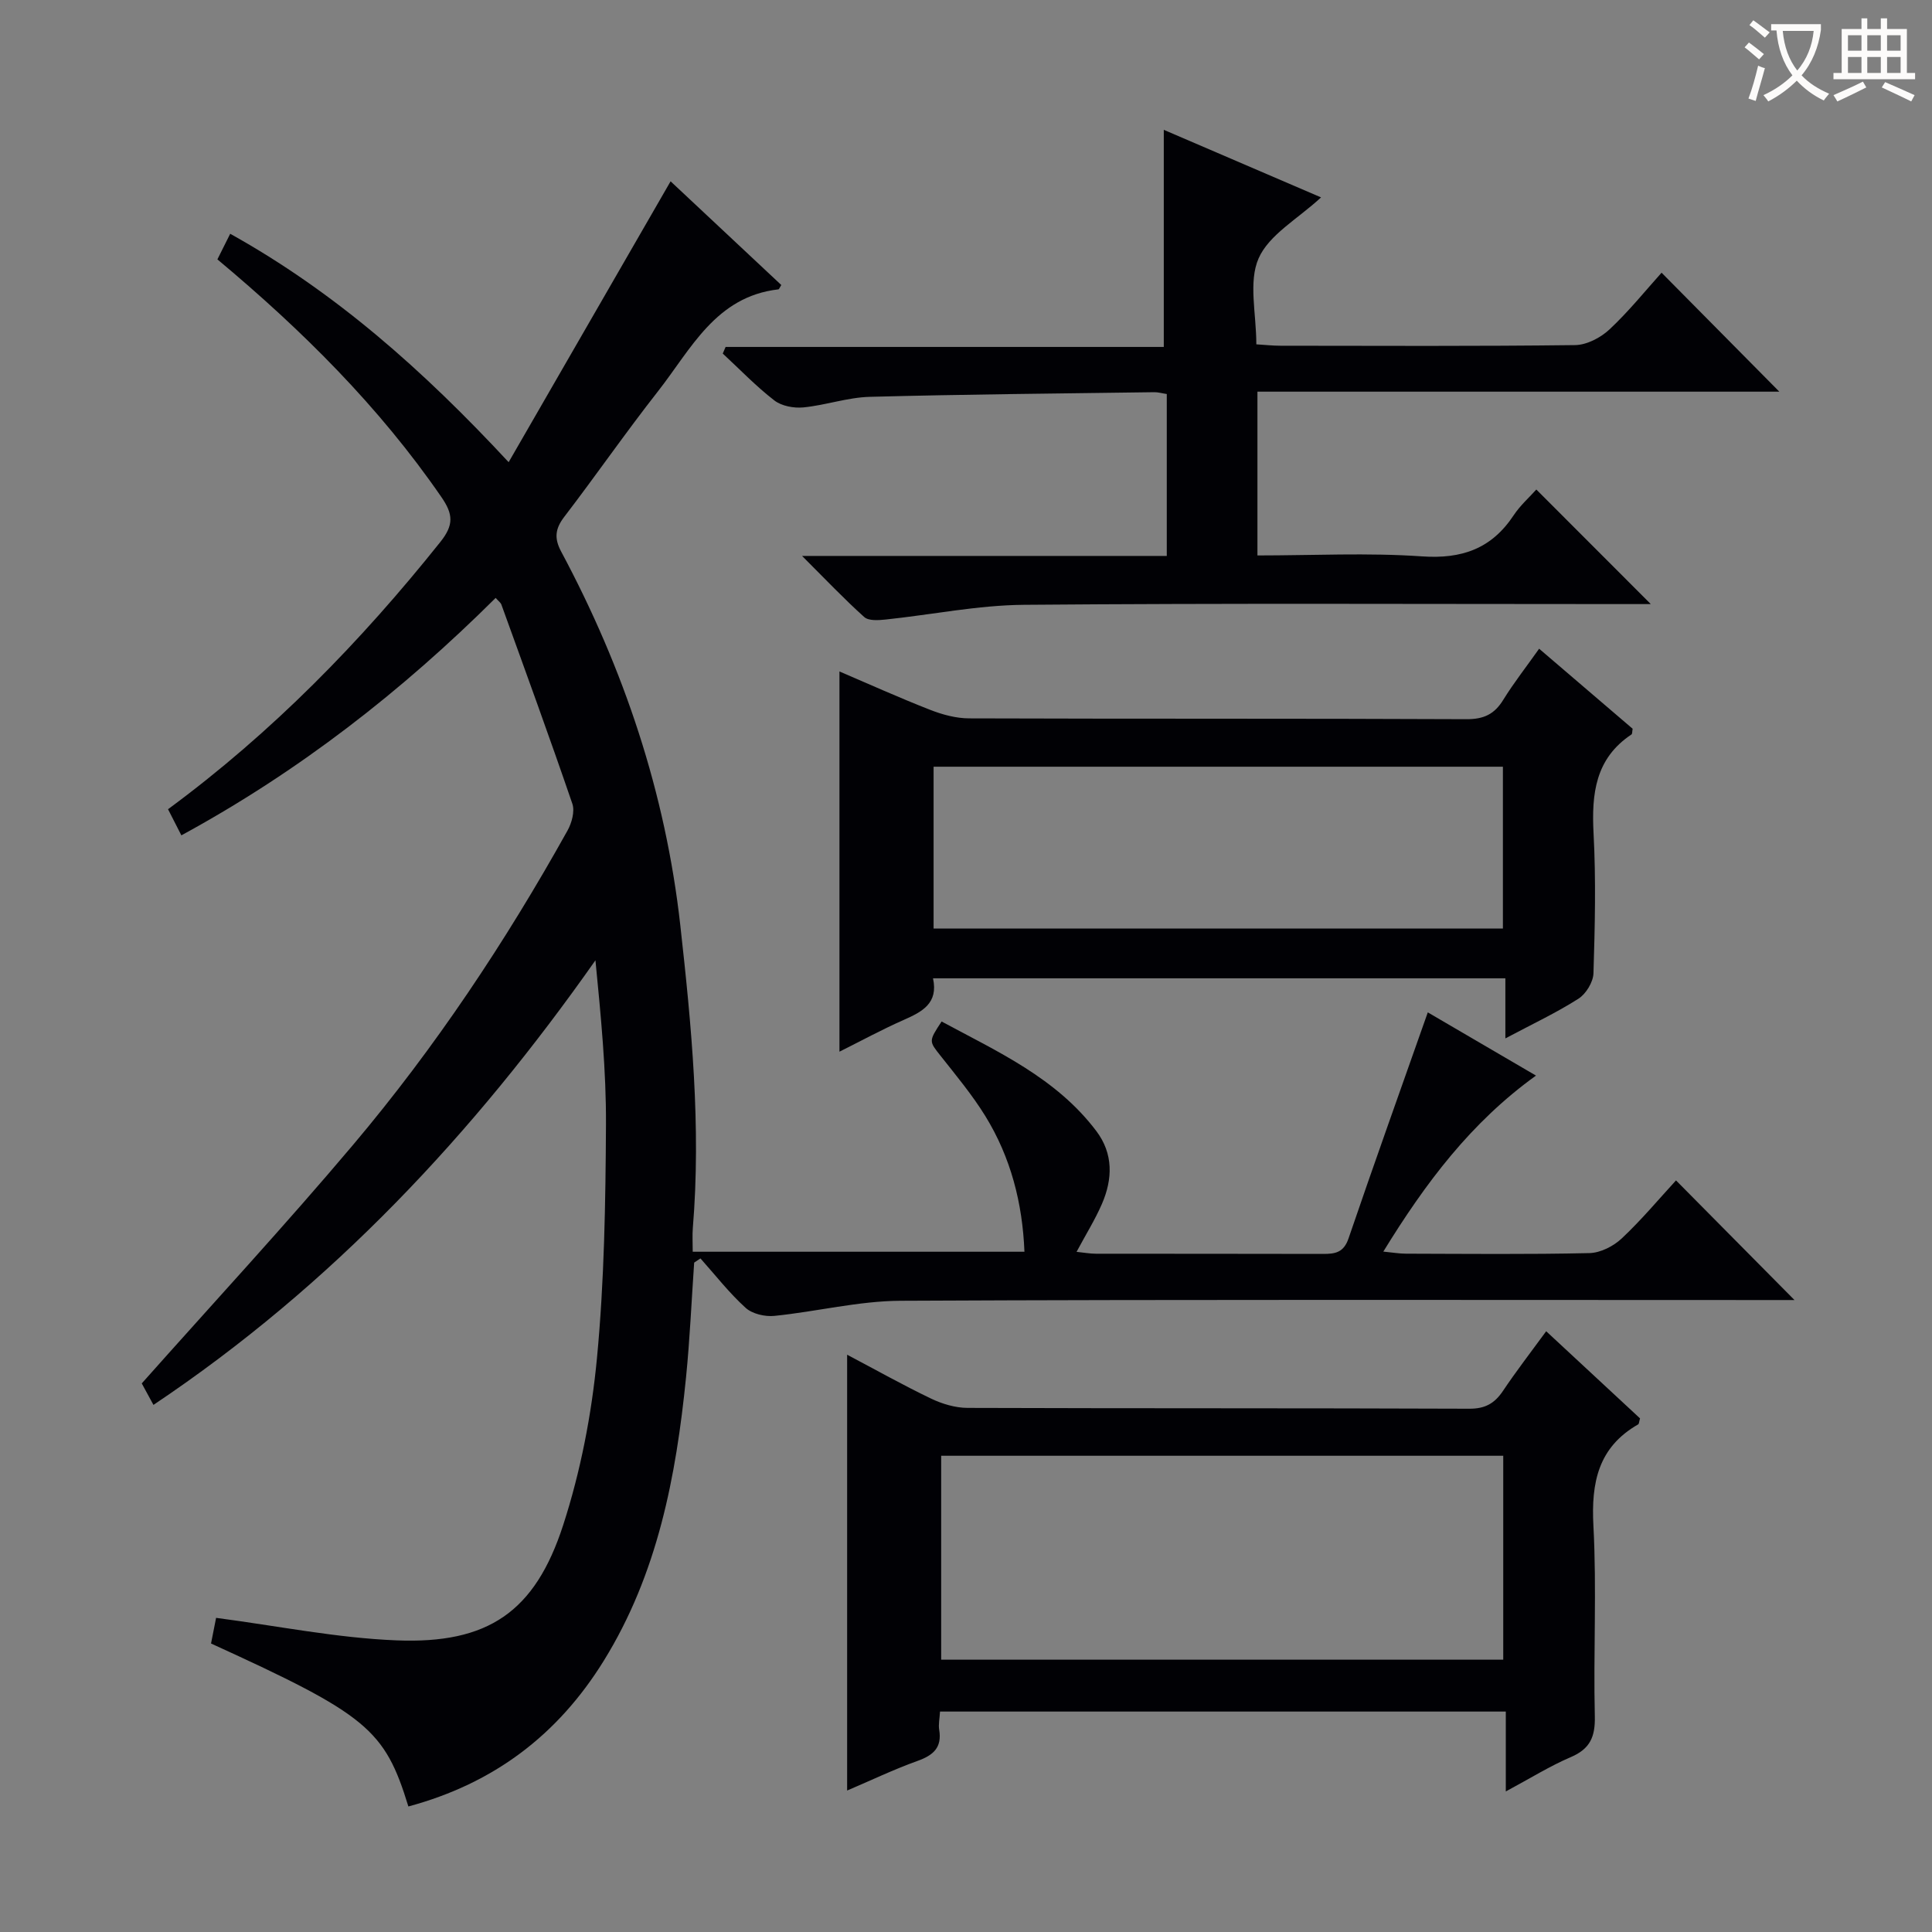 <svg enable-background="new 0 0 400 400" viewBox="0 0 400 400" xmlns="http://www.w3.org/2000/svg"><rect x="0" y="0" width="400" height="400" fill="#808080" stroke="none"/><g fill="#010105"><path d="m84.55 374.01c-4.9-15.99-8.56-19.01-40.86-33.74.38-1.94.79-3.98 1.05-5.31 12.77 1.67 25.02 4.17 37.35 4.66 18.95.76 28.68-5.87 34.51-23.87 3.6-11.11 5.88-22.88 6.99-34.52 1.53-16.03 1.78-32.21 1.87-48.33.06-11.25-1.05-22.5-2.18-34.08-25.2 35.85-54.58 67.33-91.51 92.05-1.06-1.95-1.96-3.6-2.42-4.45 14.88-16.74 29.7-32.74 43.75-49.39 16.99-20.13 31.55-42.02 44.38-65.04.89-1.59 1.56-4 1.02-5.58-4.72-13.8-9.73-27.51-14.69-41.23-.15-.41-.6-.72-1.19-1.39-19.39 19.28-40.66 35.88-65.07 49.16-.99-1.94-1.85-3.62-2.76-5.41 21.58-15.9 39.88-34.67 56.37-55.32 2.82-3.53 2.69-5.76.19-9.36-12.87-18.68-28.76-34.47-46.34-49.16.8-1.61 1.59-3.18 2.65-5.3 21.75 12.1 39.92 28.21 57.65 47.29 11.38-19.73 22.31-38.69 33.53-58.15 7.35 6.88 15.15 14.19 22.92 21.47-.31.47-.44.88-.61.9-12.98 1.49-18.09 12.39-24.91 21.09-6.68 8.51-12.84 17.42-19.42 26.01-1.89 2.47-2.1 4.45-.64 7.18 12.99 24.27 21.62 50.01 24.67 77.39 2.32 20.81 4.33 41.69 2.59 62.69-.12 1.47-.02 2.97-.02 4.89h68.68c-.4-10.06-2.82-19.53-8.11-28.11-2.7-4.37-6.02-8.36-9.22-12.41-2.44-3.09-2.55-3.01.18-7.15 11.58 6.25 23.73 11.68 32.03 22.68 3.55 4.7 3.39 9.93 1.17 15.07-1.43 3.3-3.36 6.38-5.26 9.94 1.5.15 2.77.39 4.03.39 15.67.03 31.33-.01 47 .04 2.52.01 4.28-.28 5.28-3.21 5.29-15.5 10.82-30.93 16.41-46.8 6.52 3.81 14.14 8.27 22.4 13.09-13.46 9.69-22.86 22.2-31.61 36.44 1.97.19 3.32.43 4.68.43 12.67.03 25.34.17 37.99-.12 2.29-.05 4.99-1.43 6.7-3.04 4.11-3.86 7.75-8.23 11.23-12.01 8.19 8.27 16.31 16.47 24.53 24.77-1.28 0-3.18 0-5.07 0-60 0-119.99-.14-179.99.15-8.71.04-17.4 2.25-26.14 3.13-1.95.2-4.58-.41-5.96-1.67-3.41-3.09-6.27-6.78-9.35-10.23-.43.29-.87.58-1.3.87-.55 7.91-.89 15.83-1.68 23.72-2.07 20.61-5.89 40.72-17.06 58.75-9.48 15.3-22.71 25.36-40.43 30.13z"/><path d="m241.57 115.1c0-11.71 0-22.49 0-33.52-1-.15-1.78-.39-2.57-.38-19.64.27-39.29.44-58.93.96-4.59.12-9.13 1.74-13.74 2.19-1.98.19-4.51-.28-6.02-1.45-3.79-2.93-7.14-6.43-10.67-9.7.2-.46.4-.92.59-1.37h90.72c0-15.31 0-29.84 0-44.95 10.15 4.36 20.68 8.88 32.56 13.99-4.82 4.46-10.77 7.71-12.93 12.62-2.14 4.88-.47 11.44-.47 17.8 1.81.11 3.41.29 5 .29 20.33.02 40.67.12 60.99-.13 2.43-.03 5.31-1.54 7.14-3.26 3.99-3.73 7.45-8.04 10.77-11.73 8.17 8.26 16.28 16.45 24.38 24.63-35.46 0-71.62 0-108.05 0v33.91c11.49 0 22.82-.59 34.04.19 8.3.58 14.43-1.59 19.01-8.51 1.36-2.05 3.27-3.74 4.69-5.33 7.81 7.81 15.52 15.53 23.7 23.72-1.88 0-3.6 0-5.31 0-41.5 0-83-.2-124.49.15-9.55.08-19.09 2.05-28.64 3.05-1.47.15-3.5.3-4.41-.52-4.18-3.75-8.05-7.84-12.87-12.65z"/><path d="m194.62 354.36c-.08 1.49-.36 2.67-.17 3.77.61 3.69-1.22 5.28-4.49 6.45-4.93 1.77-9.68 4.05-14.57 6.13 0-30.26 0-59.91 0-90.23 6.01 3.17 11.61 6.32 17.39 9.09 2.3 1.1 5.01 1.91 7.54 1.92 34.64.12 69.27.03 103.91.17 3.27.01 5.21-1.11 6.94-3.68 2.76-4.12 5.8-8.05 8.95-12.36 6.75 6.26 13.16 12.22 19.43 18.04-.2.69-.2 1.13-.38 1.24-8.28 4.73-9.75 12.03-9.27 21.01.7 13.12-.02 26.3.29 39.45.1 4.24-.99 6.73-4.97 8.43-4.35 1.86-8.41 4.4-13.46 7.11 0-6.07 0-11.13 0-16.54-39.27 0-77.96 0-117.14 0zm116.61-52.96c-38.94 0-77.53 0-116.37 0v42.22h116.37c0-14.2 0-28.1 0-42.22z"/><path d="m318.66 134.31c6.66 5.7 13.07 11.18 19.36 16.57-.11.61-.06 1.07-.24 1.18-7.49 4.98-8.28 12.27-7.85 20.48.51 9.63.28 19.32-.02 28.97-.06 1.83-1.55 4.27-3.12 5.27-4.57 2.91-9.51 5.23-15.12 8.21 0-4.6 0-8.33 0-12.44-39.75 0-78.93 0-118.5 0 1.14 5.2-2.27 6.94-6.1 8.63-4.53 2-8.9 4.38-13.27 6.56 0-26.23 0-52.31 0-78.72 6.06 2.59 12.35 5.43 18.77 7.94 2.55 1 5.39 1.77 8.1 1.77 34.31.12 68.62.01 102.92.17 3.62.02 5.83-1.03 7.67-4.05 2.17-3.51 4.74-6.77 7.4-10.54zm-125.37 24.43v33.5h117.87c0-11.37 0-22.4 0-33.5-39.5 0-78.58 0-117.87 0z"/></g><path d="m362.1 8.8c1.1.8 2.1 1.6 3.1 2.4l-1 1.1c-1.3-1.1-2.3-2-3-2.5zm1.9 4.8c.5.2.9.4 1.4.5-.6 2.3-1.3 4.5-1.9 6.8l-1.5-.5c.8-2.1 1.4-4.3 2-6.8zm-1-9.4c1.3.9 2.4 1.8 3.4 2.5l-1 1.1c-1.4-1.2-2.4-2.1-3.2-2.6zm3.7 2.2v-1.4h10.3v1.2c-.5 3.6-1.8 6.8-4 9.4 1.5 1.6 3.4 2.8 5.7 3.8-.3.4-.7.8-1.1 1.4-2.3-1.1-4.1-2.5-5.6-4.1-1.6 1.6-3.6 3.1-5.9 4.3-.3-.5-.7-.9-1-1.3 2.4-1.1 4.4-2.5 6-4.1-1.9-2.5-3-5.6-3.3-9.3h-1.1zm8.8 0h-6.4c.3 3.3 1.3 6 3 8.2 2-2.3 3.1-5.1 3.4-8.2z" fill="#fcfbfa"/><path d="m385.3 3.8h1.3v2.2h2.8v-2.2h1.3v2.2h4.1v9.1h1.7v1.3h-16.9v-1.3h1.7v-9.1h4.1v-2.2zm.4 13.1.7 1.2c-1.8.9-3.8 1.9-6 2.9-.2-.4-.5-.8-.8-1.3 2.3-1 4.3-1.9 6.1-2.8zm-3.1-6.4h2.8v-3.2h-2.8zm0 4.6h2.8v-3.3h-2.8zm4-4.6h2.8v-3.2h-2.8zm0 4.6h2.8v-3.3h-2.8zm3.7 1.9c2.1.9 4.1 1.8 6.1 2.7l-.7 1.3c-2.2-1.1-4.2-2-6.1-2.9zm3.2-9.7h-2.8v3.2h2.8zm-2.8 7.8h2.8v-3.3h-2.8z" fill="#fcfbfa"/></svg>